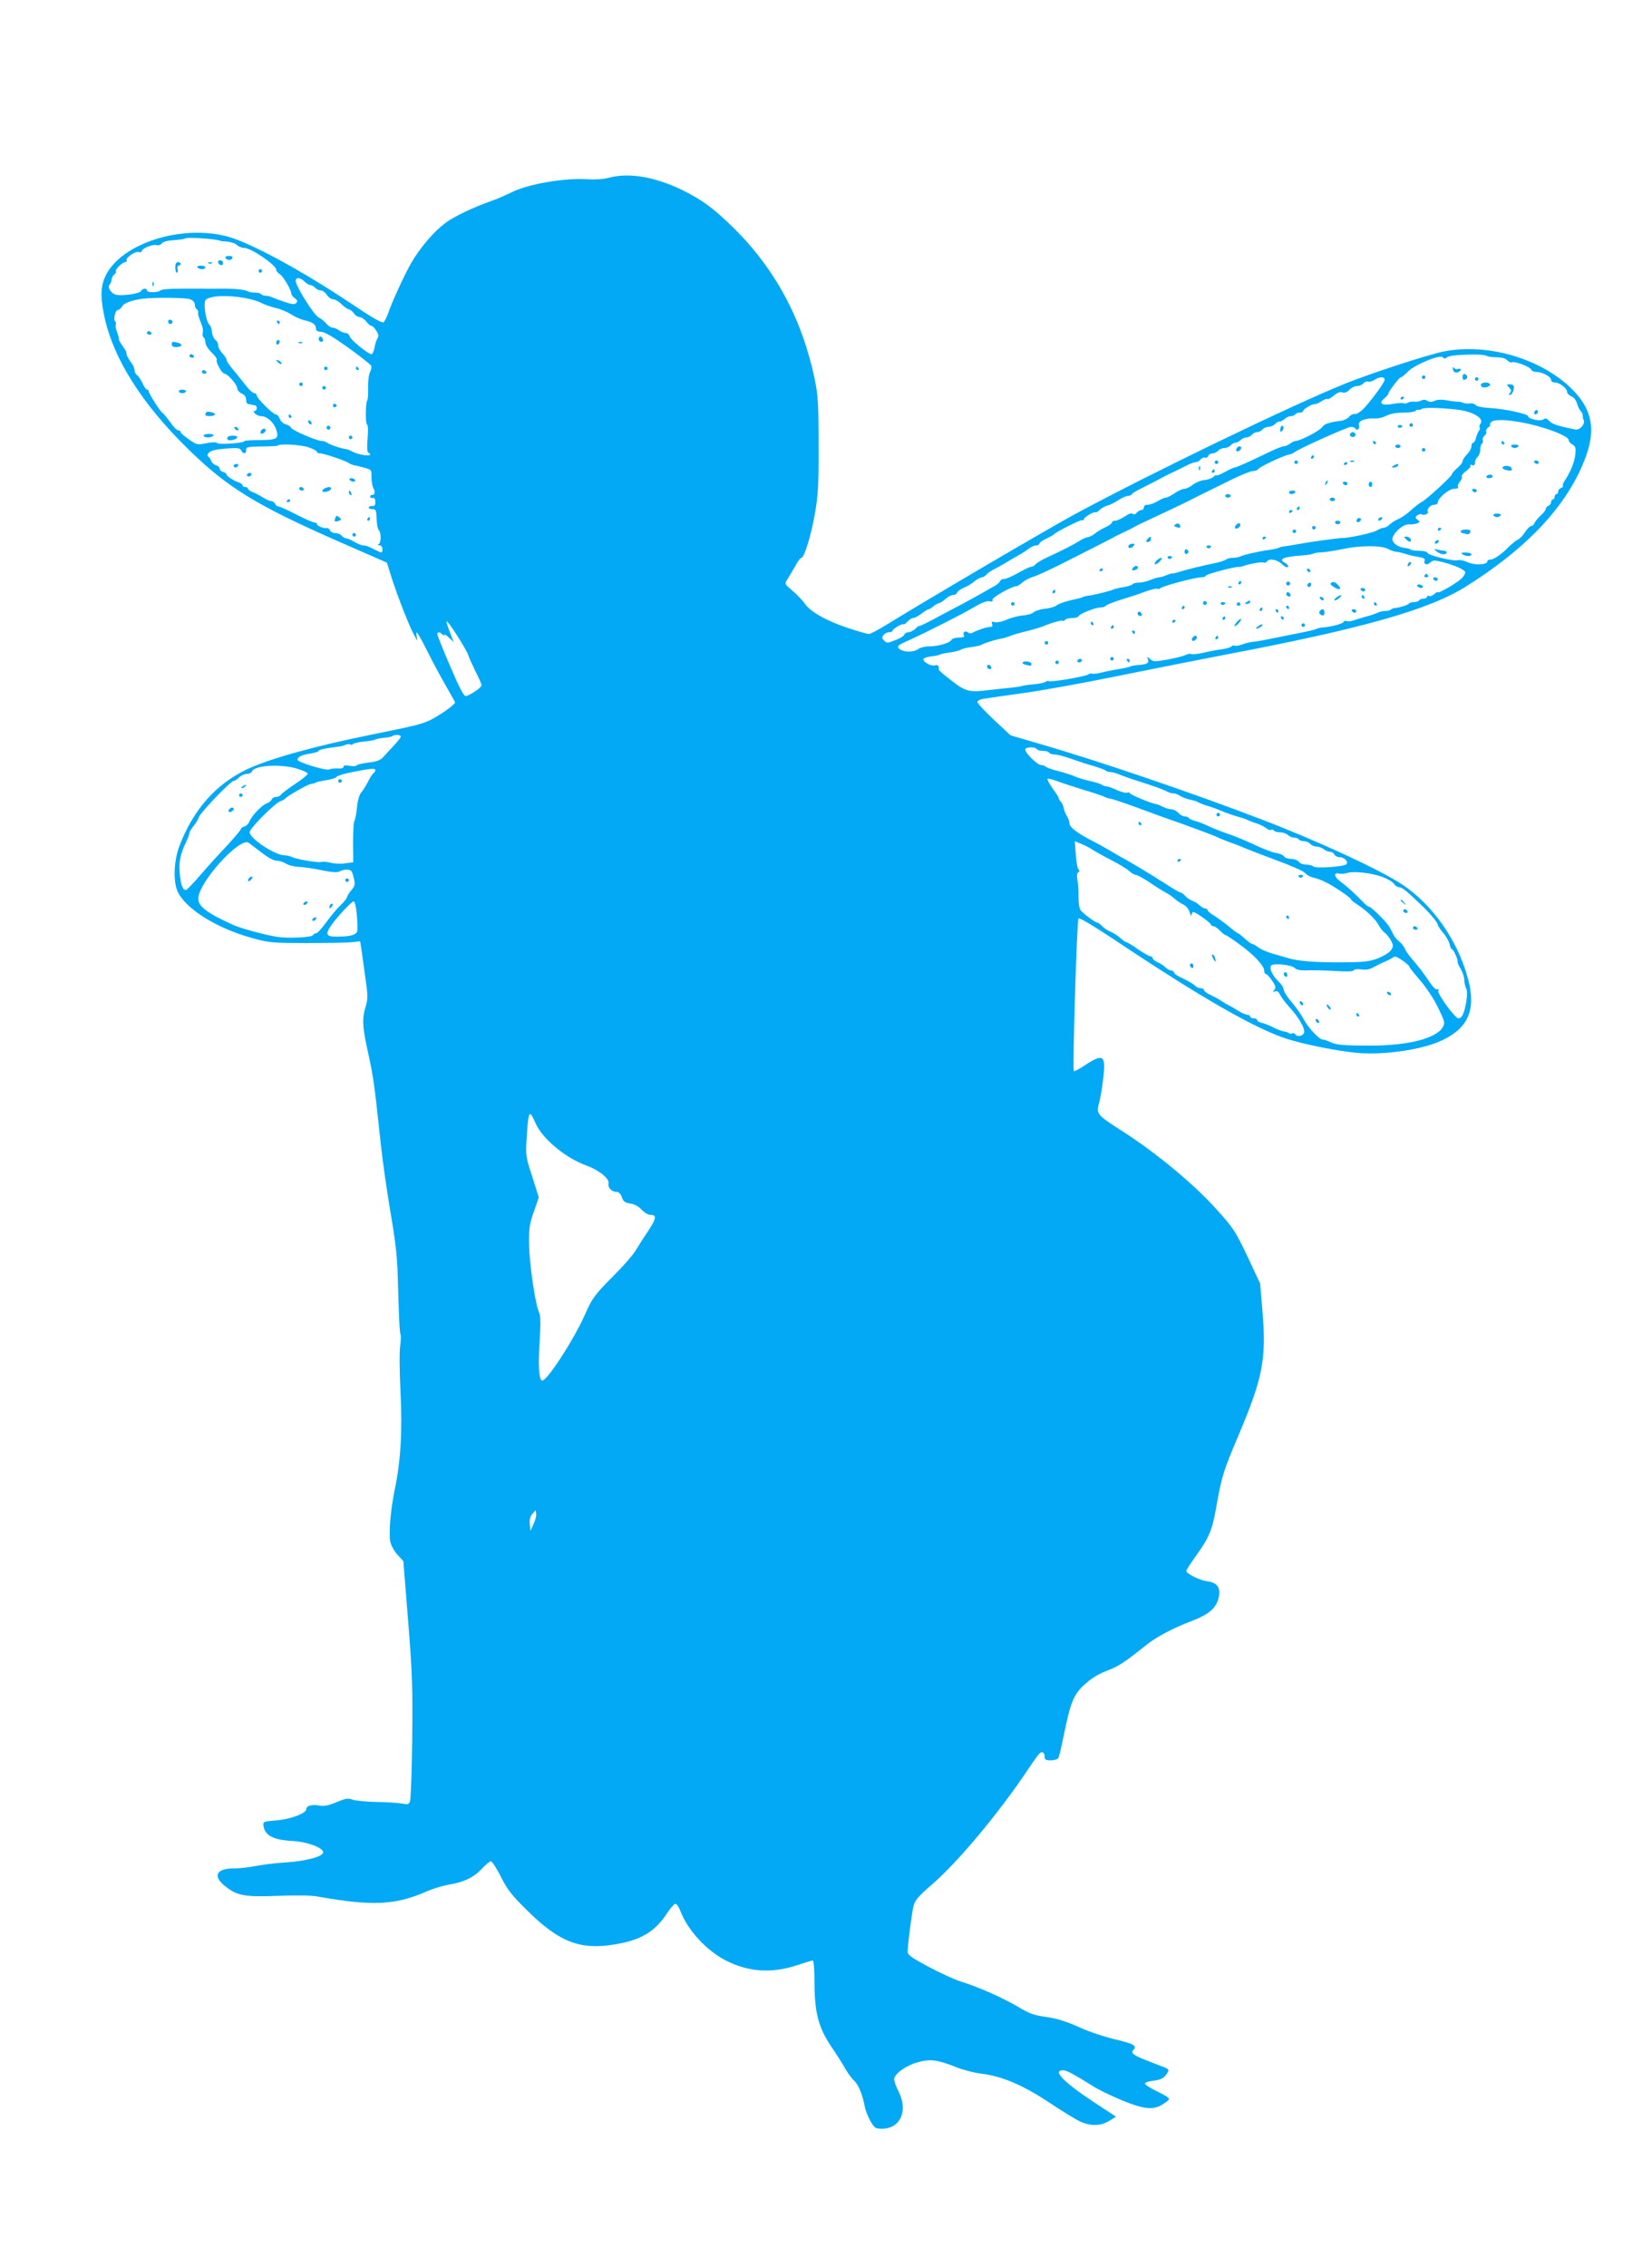 <?xml version="1.0" standalone="no"?>
<!DOCTYPE svg PUBLIC "-//W3C//DTD SVG 20010904//EN"
 "http://www.w3.org/TR/2001/REC-SVG-20010904/DTD/svg10.dtd">
<svg version="1.0" xmlns="http://www.w3.org/2000/svg"
 width="933pt" height="1280pt" viewBox="0 0 933 1280"
 preserveAspectRatio="xMidYMid meet">
<g transform="translate(0,1280) scale(0.1,-0.1)"
fill="#03a9f4" stroke="none">
<path d="M3437 11796 c-29 -8 -77 -11 -123 -8 -128 8 -336 -28 -427 -75 -29
-14 -74 -34 -102 -44 -116 -41 -220 -91 -271 -129 -64 -48 -139 -136 -190
-222 -39 -67 -113 -229 -133 -290 -7 -20 -18 -41 -24 -47 -9 -7 -61 22 -187
107 -280 187 -574 346 -701 378 -258 66 -589 -40 -680 -218 -29 -57 -33 -113
-14 -213 46 -247 211 -512 484 -777 220 -214 382 -313 851 -519 l265 -116 28
-89 c34 -105 100 -275 128 -324 17 -32 18 -32 13 -7 -11 50 5 28 60 -81 29
-59 77 -147 105 -196 28 -49 51 -90 51 -92 0 -10 -54 -51 -111 -84 -61 -36
-88 -43 -365 -99 -313 -63 -572 -135 -699 -195 -175 -83 -303 -227 -381 -431
-32 -83 -37 -197 -12 -256 43 -99 219 -210 423 -266 94 -26 112 -28 310 -28
116 0 230 2 255 5 l44 5 8 -50 c3 -27 14 -99 22 -160 14 -98 14 -115 1 -159
-21 -70 -19 -113 15 -266 30 -138 35 -177 70 -505 11 -104 37 -282 56 -395 26
-149 37 -243 40 -345 6 -229 11 -332 16 -341 3 -5 2 -34 -2 -64 -5 -30 -4
-147 2 -260 11 -226 1 -389 -33 -553 -23 -111 -34 -240 -25 -291 4 -21 22 -54
40 -74 l34 -37 27 -338 c24 -300 26 -375 23 -670 -2 -183 -8 -340 -13 -350 -6
-16 -14 -17 -44 -11 -20 4 -83 8 -141 9 -58 1 -118 7 -135 12 -33 11 -39 10
-109 -19 -33 -13 -59 -18 -83 -13 -41 7 -73 -1 -73 -20 0 -24 -90 -58 -170
-64 -73 -6 -75 -7 -72 -31 8 -54 55 -79 161 -85 84 -4 176 -38 176 -64 0 -24
-94 -49 -206 -57 -57 -3 -135 -13 -172 -20 -38 -8 -93 -14 -123 -14 -103 0
-125 -42 -53 -100 68 -55 111 -62 299 -55 104 4 188 3 225 -4 309 -55 436 -49
615 29 36 16 94 33 129 39 82 13 141 43 185 92 20 21 42 39 48 39 7 0 33 -39
57 -88 38 -74 60 -103 153 -194 177 -174 294 -219 486 -188 152 24 233 73 302
181 18 27 38 49 45 49 7 0 20 -20 29 -44 41 -106 147 -221 257 -277 130 -65
258 -73 403 -25 42 14 81 26 86 26 6 0 10 -50 10 -123 0 -170 22 -255 94 -362
30 -44 66 -101 80 -126 14 -25 37 -56 51 -69 24 -22 47 -79 60 -150 4 -19 18
-54 31 -77 23 -39 28 -43 65 -43 104 0 149 101 94 210 -14 27 -25 58 -25 69 0
30 65 77 132 96 71 20 112 15 215 -26 39 -16 104 -33 145 -38 117 -14 236 -65
385 -164 72 -48 151 -96 175 -107 58 -26 114 -25 162 4 l39 24 -119 78 c-176
116 -243 184 -181 184 21 0 48 -14 182 -97 28 -17 97 -50 155 -74 128 -52 178
-55 233 -17 43 30 46 26 -52 76 -30 15 -55 32 -55 37 -1 6 21 13 48 16 34 4
54 12 67 28 25 31 24 37 -8 49 -16 6 -59 23 -98 38 -73 28 -91 42 -75 58 24
24 5 35 -100 60 -60 14 -153 45 -207 70 -71 32 -122 48 -183 57 -72 10 -97 19
-165 60 -84 49 -213 107 -318 140 -34 10 -116 48 -182 83 -103 55 -120 68
-119 88 3 60 25 226 34 259 8 29 30 55 101 116 149 128 384 410 549 658 29 44
58 83 64 87 15 10 26 0 26 -23 0 -15 7 -19 34 -19 19 0 38 6 43 13 4 6 17 60
29 119 40 198 57 239 119 296 37 34 77 59 124 77 67 25 105 50 219 142 59 48
156 100 270 143 88 34 128 69 143 122 16 60 -4 91 -61 99 -44 5 -120 43 -120
59 0 5 24 43 54 84 76 106 92 145 116 281 28 161 40 202 120 389 142 335 163
439 140 712 l-13 156 -72 154 c-68 143 -79 160 -175 266 -126 141 -339 317
-527 438 -153 98 -153 99 -134 168 5 18 15 75 21 128 17 138 2 149 -107 76
-29 -19 -56 -33 -58 -30 -9 8 17 852 26 862 5 6 88 -44 201 -119 488 -326 788
-498 970 -559 100 -33 305 -74 414 -82 153 -11 361 20 469 72 150 71 194 176
144 354 -59 214 -198 411 -370 526 -125 83 -484 249 -799 369 -391 150 -932
334 -1259 428 l-154 45 -94 88 c-51 48 -93 93 -93 100 0 7 15 15 33 18 17 3
118 17 222 32 105 14 342 57 528 95 187 38 459 92 605 120 781 148 1163 256
1371 387 312 196 522 406 636 637 106 217 95 348 -41 482 -174 169 -471 256
-717 209 -88 -17 -407 -121 -557 -181 -305 -123 -1094 -504 -1525 -736 -148
-80 -819 -473 -1067 -626 -47 -29 -93 -53 -101 -53 -8 0 -61 15 -118 34 -121
40 -212 91 -244 138 -13 18 -44 51 -69 72 -46 39 -46 39 -29 65 9 14 29 48 44
74 14 27 30 48 34 47 16 -3 55 123 77 248 19 110 22 162 21 392 0 232 -3 278
-22 370 -71 339 -224 624 -462 857 -110 108 -175 155 -284 209 -156 76 -303
101 -418 70z m-2217 -350 c14 -2 25 -5 25 -6 0 -1 17 -3 37 -4 21 -2 46 -10
56 -19 10 -10 29 -17 42 -17 38 0 180 -97 180 -123 0 -7 9 -18 20 -25 20 -12
64 -87 65 -109 0 -7 9 -19 20 -27 15 -11 17 -17 8 -27 -9 -9 -24 -8 -65 6 -29
10 -61 21 -70 26 -10 5 -27 9 -37 9 -11 0 -22 4 -26 9 -3 5 -18 9 -34 9 -15
-1 -34 3 -41 7 -17 10 -79 16 -155 15 -33 0 -78 -1 -100 0 -164 1 -230 -1
-239 -10 -13 -13 -76 -13 -76 0 0 15 -27 12 -33 -3 -6 -15 -109 -30 -143 -21
-27 7 -49 43 -35 57 6 6 11 19 11 28 0 9 7 22 15 29 9 7 13 15 10 18 -8 8 36
52 52 52 8 0 12 4 8 9 -8 14 47 53 67 48 10 -3 18 -1 18 4 0 15 61 41 83 35
12 -3 25 1 31 10 7 9 33 16 69 18 32 2 61 7 64 10 6 6 118 1 173 -8z m500
-236 c11 -11 26 -20 34 -20 7 0 19 -7 26 -15 7 -8 21 -15 31 -15 10 0 26 -11
35 -25 9 -14 25 -25 36 -25 10 0 31 -12 46 -27 15 -15 34 -28 42 -30 8 -1 21
-11 29 -22 7 -12 22 -21 31 -21 10 0 27 -11 38 -25 11 -14 24 -25 30 -25 5 0
18 -12 27 -27 13 -20 15 -31 7 -43 -6 -10 -14 -34 -17 -54 -4 -20 -11 -36 -17
-36 -18 0 -117 80 -123 100 -3 11 -14 20 -24 20 -9 0 -26 7 -37 15 -10 8 -27
15 -36 15 -9 0 -25 10 -35 23 -10 12 -30 28 -44 35 -27 14 -129 177 -129 206
0 22 26 20 50 -4z m-335 -93 c33 -6 74 -18 90 -27 17 -9 54 -23 83 -29 29 -7
68 -24 88 -37 19 -13 53 -28 76 -33 45 -10 63 -24 63 -48 0 -11 10 -16 30 -17
21 -1 69 -30 153 -90 68 -49 126 -95 129 -102 2 -7 -1 -23 -7 -35 -7 -12 -12
-51 -11 -86 1 -36 -1 -69 -5 -74 -10 -16 -11 -130 -1 -136 6 -3 7 -36 3 -79
-4 -46 -3 -75 4 -79 42 -26 -45 -19 -94 7 -11 7 -28 12 -36 13 -24 2 -94 27
-104 36 -6 5 -18 9 -29 9 -28 0 -168 61 -174 75 -2 7 -16 16 -29 19 -14 4 -29
18 -34 31 -5 14 -15 25 -22 25 -16 0 -108 91 -108 107 0 7 -6 13 -14 13 -8 0
-32 22 -53 50 -21 27 -53 67 -70 87 -18 21 -33 43 -33 50 0 7 -11 24 -25 39
-14 15 -24 35 -23 43 2 9 -5 23 -15 31 -10 8 -19 29 -20 45 -1 17 -7 35 -13
40 -22 19 -38 129 -21 143 28 23 120 27 222 9z m-311 -7 c16 -6 26 -17 26 -29
0 -11 5 -23 10 -26 6 -4 10 -12 9 -18 -2 -12 2 -26 22 -76 5 -13 7 -31 4 -41
-3 -10 -1 -21 5 -25 5 -3 10 -16 10 -29 0 -12 15 -37 35 -56 19 -18 32 -37 29
-41 -7 -12 29 -78 43 -79 18 0 73 -62 73 -83 0 -9 11 -23 25 -29 16 -7 25 -19
25 -35 0 -12 5 -24 10 -24 6 -1 15 -3 20 -4 6 -1 15 -3 20 -4 14 -1 13 -31 -1
-31 -8 0 -8 -5 1 -15 7 -8 23 -15 35 -15 33 0 72 -35 85 -76 17 -51 5 -59 -95
-59 -47 0 -85 -3 -85 -6 0 -11 -141 -21 -153 -11 -8 6 -30 6 -63 -1 -49 -10
-53 -9 -97 22 -26 18 -47 36 -47 41 0 6 -6 10 -13 10 -8 0 -29 21 -47 48 -19
26 -38 49 -42 50 -11 5 -78 110 -78 122 0 6 -4 10 -10 10 -5 0 -17 17 -26 38
-10 20 -24 41 -31 45 -7 4 -13 16 -13 26 0 10 -8 29 -18 42 -18 24 -31 49 -28
59 0 3 -9 19 -22 37 -12 17 -22 35 -21 40 1 4 -3 21 -10 37 -6 16 -10 35 -7
42 3 8 2 16 -3 18 -13 8 0 66 15 66 7 0 18 9 24 20 10 19 52 34 115 43 62 8
245 7 269 -3z m7321 -319 c6 -3 19 -6 30 -7 60 -2 75 -5 89 -20 9 -8 20 -13
25 -10 13 9 102 -25 108 -40 3 -8 16 -14 30 -14 33 0 83 -27 83 -45 0 -9 9
-15 23 -15 26 -1 67 -32 67 -52 0 -8 11 -20 25 -26 14 -6 27 -23 31 -39 4 -15
13 -35 21 -44 8 -9 13 -20 12 -25 -1 -5 1 -16 5 -26 10 -23 -22 -59 -48 -53
-96 19 -130 30 -146 48 -15 15 -22 17 -33 9 -15 -13 -87 2 -87 18 0 13 -135
42 -215 46 -41 2 -74 9 -80 16 -5 7 -20 12 -33 10 -13 -2 -31 0 -40 4 -9 4
-22 6 -28 6 -6 -1 -32 2 -59 7 -32 6 -56 5 -72 -2 -18 -8 -29 -8 -42 0 -11 7
-23 8 -34 1 -10 -5 -28 -8 -40 -6 -12 1 -28 -1 -35 -6 -7 -4 -19 -6 -26 -3 -7
3 -34 1 -61 -4 -60 -11 -82 3 -47 31 12 10 22 21 22 25 0 12 63 95 72 95 5 0
24 15 42 34 40 39 183 97 195 78 5 -9 12 -8 26 2 20 14 199 20 220 7z m-575
-135 c0 -16 -78 -122 -122 -167 -17 -16 -38 -29 -47 -27 -9 2 -23 -5 -32 -16
-9 -10 -29 -20 -45 -22 -67 -8 -96 -18 -107 -36 -11 -19 -124 -78 -150 -78 -6
0 -21 -7 -31 -15 -11 -8 -27 -15 -35 -15 -9 0 -47 -15 -86 -34 -109 -53 -183
-86 -193 -86 -5 0 -30 -12 -56 -26 -25 -14 -46 -22 -46 -18 0 4 -8 0 -17 -9
-10 -8 -34 -17 -53 -18 -19 -2 -48 -14 -63 -26 -16 -13 -37 -23 -47 -23 -11 0
-36 -11 -56 -25 -20 -14 -43 -25 -50 -25 -8 0 -28 -9 -46 -20 -18 -11 -43 -20
-55 -20 -14 0 -23 -6 -23 -15 0 -8 -6 -15 -14 -15 -7 0 -19 -7 -26 -15 -8 -10
-17 -12 -23 -6 -6 6 -22 0 -44 -15 -20 -13 -44 -24 -54 -24 -11 0 -19 -5 -19
-10 0 -6 -17 -18 -37 -27 -21 -10 -47 -25 -58 -35 -12 -10 -30 -19 -40 -21
-11 -1 -31 -10 -45 -19 -38 -24 -83 -47 -187 -96 -29 -13 -57 -30 -64 -38 -6
-8 -17 -14 -24 -14 -6 0 -32 -11 -56 -25 -57 -32 -87 -45 -104 -45 -7 0 -15
-6 -18 -13 -3 -8 -20 -22 -39 -31 -18 -10 -55 -31 -83 -47 -27 -15 -70 -39
-95 -52 -41 -21 -64 -34 -110 -58 -78 -43 -130 -68 -130 -64 0 3 -9 -4 -20
-15 -11 -11 -29 -20 -39 -20 -10 0 -21 -6 -24 -14 -3 -8 -26 -22 -52 -31 -42
-17 -47 -17 -62 -2 -13 13 -14 19 -3 31 7 9 21 16 31 16 11 0 19 4 19 8 0 10
56 43 62 37 3 -3 13 4 23 15 10 11 24 20 32 20 8 0 29 11 47 25 18 14 37 25
41 25 5 0 16 7 26 16 9 8 24 16 31 18 8 1 25 12 38 24 13 12 32 22 42 22 10 0
21 6 24 14 3 8 20 20 37 27 18 7 45 23 60 36 16 13 34 23 42 23 7 0 18 6 24
14 7 8 26 22 44 31 18 9 50 27 72 40 22 14 54 32 70 41 17 9 41 25 54 35 13
11 32 19 42 19 11 0 19 5 19 10 0 6 17 18 38 28 20 9 39 20 42 23 12 15 158
88 163 82 4 -3 7 -2 7 3 0 12 59 48 67 41 2 -3 13 3 24 14 10 10 31 22 46 25
14 4 42 18 61 31 19 12 43 23 53 23 9 0 19 4 21 9 2 5 26 20 53 33 51 25 108
55 135 70 8 4 31 15 50 24 19 9 51 25 71 35 20 11 43 19 52 19 8 0 20 7 27 15
7 9 19 14 26 11 7 -3 15 2 18 10 3 8 14 14 24 14 11 0 25 7 32 15 7 8 23 15
35 15 12 0 28 7 35 15 7 8 19 15 27 15 8 0 21 7 29 15 9 8 24 15 33 15 10 0
24 7 31 15 7 8 20 15 30 15 10 0 23 7 30 15 7 8 23 15 35 15 12 0 28 7 35 15
7 8 19 15 27 15 8 0 21 7 29 15 9 8 24 15 34 15 10 0 22 5 25 10 3 6 15 10 26
10 10 0 19 4 19 10 0 10 55 42 67 38 4 -1 21 6 36 16 15 10 30 16 34 13 3 -4
19 5 36 19 19 16 36 23 49 18 13 -4 26 1 39 15 11 12 30 21 43 21 13 0 29 7
36 15 7 9 20 13 27 10 8 -3 24 2 36 10 27 19 57 19 57 1z m410 -169 c92 -11
156 -51 130 -82 -5 -6 -7 -15 -3 -18 3 -4 1 -12 -4 -19 -6 -7 -13 -25 -17 -40
-3 -16 -11 -28 -16 -28 -6 0 -10 -9 -10 -20 0 -12 -11 -32 -25 -46 -14 -14
-25 -31 -25 -39 0 -7 -13 -25 -30 -38 -16 -14 -30 -30 -30 -35 0 -11 -145
-144 -170 -156 -11 -5 -38 -26 -61 -47 -22 -20 -54 -43 -72 -50 -17 -7 -39
-21 -49 -31 -10 -10 -25 -18 -33 -18 -9 0 -26 -7 -38 -15 -20 -13 -155 -43
-197 -43 -29 -1 -176 -21 -240 -33 -36 -6 -74 -13 -86 -14 -11 -1 -24 -4 -30
-7 -5 -4 -28 -9 -49 -12 -70 -10 -149 -28 -167 -37 -10 -5 -30 -9 -46 -9 -15
0 -32 -4 -37 -9 -6 -5 -32 -14 -60 -20 -69 -14 -164 -37 -204 -50 -18 -6 -36
-10 -40 -9 -3 1 -19 -4 -34 -10 -16 -7 -34 -12 -41 -12 -8 0 -30 -7 -49 -15
-20 -8 -50 -15 -66 -15 -16 0 -32 -4 -35 -9 -4 -5 -25 -12 -49 -16 -23 -3 -51
-10 -62 -15 -21 -9 -107 -30 -141 -34 -11 -1 -24 -5 -30 -8 -5 -3 -36 -11 -69
-18 -33 -8 -68 -20 -77 -28 -9 -8 -39 -17 -65 -19 -26 -3 -56 -12 -65 -20 -9
-9 -36 -16 -60 -18 -24 -2 -64 -12 -90 -23 -26 -12 -56 -18 -69 -15 -18 5 -21
3 -16 -10 4 -12 1 -17 -11 -17 -19 0 -80 -21 -100 -33 -7 -5 -19 -4 -27 3 -15
12 -31 -3 -20 -20 4 -6 -8 -10 -29 -10 -19 0 -39 -6 -43 -14 -10 -17 -75 -36
-128 -36 -22 0 -49 -7 -59 -15 -23 -17 -69 -19 -97 -5 -29 16 -24 25 34 50 98
44 312 152 377 191 42 25 73 37 87 34 16 -4 21 -1 18 8 -5 12 110 77 136 77 5
0 20 9 32 20 12 11 39 26 62 33 22 6 108 46 190 88 83 42 175 89 205 104 30
15 62 32 70 37 8 4 31 15 50 24 19 9 42 20 50 25 8 5 26 14 40 21 165 77 238
112 250 118 19 10 133 67 264 131 54 27 109 49 122 49 12 0 26 5 30 11 7 13
146 78 174 82 10 2 24 8 32 14 23 19 299 143 319 143 10 0 21 -5 24 -10 10
-16 26 0 20 20 -7 22 35 40 85 37 19 -2 50 5 69 15 23 12 58 18 98 18 34 0 65
5 68 10 4 6 10 8 14 6 4 -3 13 0 21 5 14 9 102 7 200 -4z m447 -91 c108 -30
183 -63 183 -82 0 -7 9 -18 21 -24 16 -9 20 -19 16 -53 -3 -43 -27 -102 -58
-148 -10 -14 -16 -29 -12 -32 3 -4 -2 -9 -11 -13 -9 -3 -16 -12 -16 -20 0 -8
-4 -14 -10 -14 -5 0 -10 -7 -10 -15 0 -8 -4 -15 -10 -15 -5 0 -10 -7 -10 -15
0 -9 -7 -18 -15 -21 -8 -4 -15 -11 -15 -18 0 -6 -13 -23 -28 -36 -15 -14 -31
-33 -35 -42 -3 -10 -12 -18 -19 -18 -7 0 -23 -16 -36 -36 -12 -19 -30 -38 -40
-41 -9 -4 -32 -23 -52 -42 -42 -43 -84 -71 -105 -71 -8 0 -15 -4 -15 -10 0
-19 -70 -23 -110 -5 -21 9 -46 15 -56 12 -25 -8 -167 27 -172 41 -2 7 -23 12
-46 12 -24 0 -46 3 -49 7 -4 3 -19 8 -33 9 -43 5 -76 32 -69 57 10 35 63 79
93 76 15 -1 36 2 46 6 17 8 17 9 2 20 -14 11 -14 14 -2 25 9 6 19 9 25 6 13
-9 42 4 35 15 -8 14 15 39 37 39 11 0 19 5 19 12 0 25 63 78 93 78 17 0 26 4
22 11 -4 5 1 19 10 29 9 10 14 23 11 29 -3 5 7 19 24 31 17 12 28 26 25 31 -4
5 1 6 9 3 11 -4 16 0 16 14 0 11 7 25 15 32 8 7 15 25 15 41 0 15 4 30 10 34
5 3 7 12 4 19 -3 7 2 19 10 26 9 7 13 17 9 23 -3 5 2 16 12 24 11 7 15 13 11
13 -5 0 -2 7 5 16 18 22 132 13 256 -20z m-6934 -122 c26 -9 47 -20 47 -25 0
-5 8 -9 17 -9 22 0 144 -41 162 -54 7 -5 20 -11 30 -13 9 -1 35 -7 58 -14 41
-11 42 -12 41 -54 0 -23 5 -52 12 -64 11 -22 7 -36 -11 -36 -5 0 -9 -4 -8 -10
0 -5 7 -9 15 -7 9 2 14 -6 14 -22 0 -19 -5 -25 -17 -23 -10 1 -19 -2 -20 -8
-2 -5 7 -10 20 -10 20 0 22 -5 24 -54 1 -29 6 -58 12 -64 15 -15 14 -74 -1
-80 -8 -3 -6 -6 5 -6 10 -1 17 -9 17 -21 0 -26 0 -26 -67 8 -13 7 -31 12 -40
12 -10 0 -33 9 -51 20 -18 11 -39 20 -46 20 -7 0 -19 7 -26 15 -7 8 -23 15
-37 15 -13 0 -26 7 -29 15 -4 9 -11 14 -18 13 -17 -3 -56 12 -56 23 0 5 -7 9
-15 9 -8 0 -54 20 -102 45 -48 25 -93 45 -100 45 -8 0 -16 7 -19 15 -4 8 -14
15 -23 16 -9 0 -29 9 -46 20 -16 10 -42 24 -57 30 -16 6 -28 15 -28 20 0 5 -7
9 -15 9 -8 0 -15 4 -15 9 0 5 -8 12 -17 15 -34 12 -73 37 -73 46 0 5 -9 12
-20 15 -11 3 -20 12 -20 20 0 7 -9 15 -20 18 -11 3 -23 13 -27 24 -3 10 -11
21 -17 25 -7 5 -6 13 5 23 11 11 42 18 94 22 66 5 79 4 87 -10 12 -23 28 -21
28 2 0 17 8 19 86 20 47 0 89 2 92 5 12 12 131 5 175 -10z m6097 -574 c14 -8
35 -15 47 -16 13 -1 37 -7 55 -13 18 -6 50 -13 71 -16 28 -5 37 -10 33 -20 -8
-22 13 -29 32 -11 16 14 23 14 77 0 63 -17 110 -38 120 -53 3 -5 -5 -20 -17
-34 -24 -26 -138 -92 -138 -81 0 4 -9 -1 -19 -10 -11 -10 -25 -15 -30 -11 -6
3 -11 1 -11 -4 0 -6 -9 -11 -19 -11 -11 0 -23 -4 -26 -10 -3 -5 -17 -10 -30
-10 -13 0 -26 -4 -29 -9 -5 -8 -55 -23 -83 -25 -6 -1 -15 -5 -19 -9 -4 -4 -18
-7 -31 -7 -13 0 -31 -4 -41 -9 -9 -5 -37 -15 -62 -21 -25 -7 -57 -17 -72 -22
-15 -6 -34 -8 -42 -5 -8 3 -16 1 -18 -5 -4 -10 -71 -28 -118 -31 -14 -1 -29
-5 -35 -8 -9 -5 -37 -12 -175 -39 -30 -6 -77 -16 -105 -21 -27 -6 -63 -12 -80
-13 -16 -2 -43 -8 -59 -15 -16 -6 -35 -10 -42 -7 -8 3 -16 1 -19 -4 -3 -5 -27
-12 -53 -16 -26 -3 -74 -12 -106 -20 -33 -7 -64 -10 -69 -7 -5 3 -19 1 -30 -5
-12 -6 -58 -18 -102 -26 -73 -13 -82 -13 -99 2 -18 16 -19 16 -13 0 8 -22 -4
-29 -52 -33 -21 -1 -43 -5 -49 -9 -6 -3 -36 -10 -69 -15 -32 -5 -76 -14 -97
-20 -22 -5 -44 -7 -48 -5 -5 3 -14 1 -21 -4 -15 -12 -217 -46 -224 -38 -4 3
-11 1 -18 -4 -6 -5 -36 -11 -66 -14 -30 -2 -61 -7 -69 -10 -8 -3 -44 -8 -80
-11 -36 -4 -85 -9 -110 -12 -104 -13 -127 -8 -205 53 -41 31 -74 59 -73 63 2
21 -4 29 -22 24 -25 -7 -76 25 -63 38 5 5 25 11 45 13 19 2 40 6 46 10 6 3 32
9 59 12 26 4 53 11 59 15 6 5 33 12 60 15 27 4 54 10 59 14 10 8 86 31 115 35
8 1 27 7 43 13 15 7 58 19 95 28 37 9 76 21 87 25 49 21 108 38 115 34 5 -3
11 -1 15 5 3 5 21 10 40 10 18 0 35 5 37 11 5 14 95 49 125 49 12 0 24 4 28 9
3 6 45 22 93 37 48 15 96 30 107 35 46 18 89 29 93 24 3 -3 10 -1 16 4 16 13
196 61 229 61 15 0 27 4 27 9 0 9 169 53 187 50 4 -1 15 1 23 4 29 12 103 25
115 21 7 -3 16 -1 20 5 12 20 58 12 86 -15 16 -15 29 -21 33 -15 4 5 -3 15
-14 21 -44 23 -16 36 98 44 29 2 56 7 59 10 4 3 22 6 42 7 20 0 77 9 126 19
100 21 216 21 255 0z m-5256 -492 c29 -46 57 -94 61 -108 4 -14 23 -55 41 -92
19 -37 34 -72 34 -77 0 -14 -71 -61 -90 -61 -12 0 -38 52 -88 169 -40 93 -72
174 -72 180 0 14 13 14 28 -1 7 -7 12 -8 12 -3 0 5 12 -2 26 -16 l26 -24 -21
55 c-33 87 -26 83 43 -22z m-321 -564 c4 -4 -13 -27 -36 -51 -23 -25 -52 -56
-63 -68 -16 -18 -37 -26 -83 -31 -34 -4 -64 -11 -67 -16 -3 -5 -21 -6 -40 -2
-23 4 -34 2 -34 -6 0 -7 -13 -11 -32 -9 -18 1 -41 -2 -50 -6 -19 -7 -178 41
-178 55 0 16 26 28 73 35 26 4 47 11 47 15 0 7 33 14 110 24 14 1 33 6 43 11
10 4 21 5 24 1 3 -3 11 -2 17 3 6 5 34 11 62 14 28 2 55 7 61 10 6 4 29 9 52
11 23 2 44 6 48 10 8 8 38 8 46 0z m3592 -74 c3 -5 19 -10 35 -10 16 0 32 -4
35 -10 3 -5 16 -10 27 -10 21 0 61 -11 128 -35 19 -7 62 -21 95 -30 33 -10 64
-21 69 -26 6 -5 19 -9 29 -9 10 0 33 -6 50 -14 18 -7 61 -23 97 -34 98 -31
153 -51 172 -62 10 -6 26 -10 36 -10 9 0 26 -6 37 -14 11 -7 36 -17 55 -21 19
-4 40 -10 45 -14 6 -4 28 -13 50 -20 39 -12 51 -16 105 -39 14 -5 45 -16 70
-23 25 -7 50 -15 55 -19 6 -3 28 -12 50 -19 22 -7 48 -20 57 -28 9 -8 21 -12
27 -9 5 4 12 2 16 -4 3 -5 19 -10 35 -10 16 0 35 -7 44 -15 8 -8 24 -15 35
-15 11 0 23 -4 26 -10 3 -5 17 -10 29 -10 13 0 29 -7 36 -15 7 -8 22 -15 34
-15 12 0 31 -7 42 -15 10 -8 27 -15 37 -15 10 0 20 -7 23 -15 4 -8 16 -15 29
-15 27 0 53 -26 39 -40 -14 -14 -171 -25 -186 -13 -7 6 -26 11 -42 11 -16 0
-35 7 -41 16 -7 9 -26 16 -43 16 -17 0 -35 6 -39 13 -4 8 -24 17 -44 20 -20 3
-74 23 -120 45 -46 22 -113 50 -149 62 -36 12 -87 32 -115 45 -27 13 -62 27
-78 30 -15 4 -30 11 -33 16 -3 5 -13 9 -23 9 -10 0 -26 9 -36 20 -10 11 -28
20 -39 20 -12 0 -34 7 -50 15 -15 8 -33 15 -38 15 -19 0 -148 54 -148 62 0 4
-6 5 -14 2 -8 -3 -34 4 -59 15 -25 12 -52 21 -59 21 -8 0 -18 4 -24 8 -5 5
-36 15 -69 22 -33 7 -71 19 -85 26 -14 7 -56 20 -93 30 -37 9 -70 21 -73 26
-3 4 -14 8 -24 8 -20 0 -90 67 -90 88 0 14 56 17 65 2z m-4175 -111 c30 -9 56
-21 58 -27 1 -5 -30 -32 -70 -58 -40 -27 -77 -54 -81 -61 -4 -7 -17 -13 -28
-13 -11 0 -22 -7 -25 -15 -3 -8 -15 -17 -27 -21 -26 -8 -86 -71 -98 -102 -5
-13 -18 -26 -29 -29 -11 -3 -20 -10 -20 -15 0 -5 -35 -46 -77 -92 -43 -45
-109 -118 -148 -163 -38 -45 -76 -84 -82 -87 -19 -8 -33 26 -38 95 -5 65 3
105 36 174 10 22 19 45 19 52 0 6 11 24 24 40 13 15 26 38 30 50 8 25 179 203
195 203 6 0 20 9 31 20 11 11 31 20 44 20 13 0 26 6 29 14 14 35 164 44 257
15z m440 -8 c0 -6 -5 -13 -10 -16 -6 -4 -20 -25 -31 -48 -12 -23 -29 -51 -39
-62 -11 -12 -20 -45 -24 -84 -3 -35 -10 -69 -14 -75 -5 -6 -8 -61 -8 -123 l1
-112 -46 -6 c-26 -4 -63 -2 -84 4 -20 5 -43 7 -51 4 -16 -6 -141 15 -166 28
-10 5 -27 9 -39 9 -55 0 -199 95 -199 131 0 22 143 165 174 175 12 4 23 10 26
14 10 14 126 80 145 83 11 1 25 5 30 9 6 3 33 9 60 13 28 4 53 13 57 19 4 6
44 18 90 27 100 20 128 22 128 10z m4000 -111 c58 -17 113 -36 122 -41 10 -5
23 -9 29 -9 10 0 91 -28 219 -75 19 -8 107 -39 195 -70 88 -32 171 -63 185
-70 14 -7 48 -21 75 -31 28 -9 68 -25 90 -35 22 -9 103 -40 180 -69 77 -28
147 -59 155 -69 8 -10 29 -22 45 -26 17 -3 46 -14 65 -23 45 -20 150 -91 150
-100 0 -4 17 -18 38 -31 54 -36 101 -82 119 -116 9 -16 24 -36 35 -43 10 -7
25 -27 34 -43 14 -27 14 -33 0 -54 -8 -13 -41 -33 -73 -46 -50 -19 -78 -22
-203 -23 -148 -1 -251 7 -305 24 -16 5 -56 16 -87 25 -32 9 -68 25 -82 36 -13
10 -29 19 -34 19 -5 0 -24 14 -42 30 -18 17 -35 30 -38 30 -3 0 -26 17 -51 38
-25 21 -63 48 -83 61 -21 12 -38 27 -38 32 0 5 -6 9 -13 9 -7 0 -22 8 -33 19
-11 10 -30 21 -41 25 -11 4 -28 15 -38 26 -10 11 -22 20 -27 20 -5 0 -42 21
-83 48 -105 67 -197 122 -260 156 -16 9 -48 28 -70 41 -22 13 -58 33 -80 44
-89 45 -135 80 -135 102 0 11 -7 30 -15 42 -8 13 -16 33 -18 45 -2 12 -9 28
-15 34 -7 7 -12 16 -12 20 0 4 -16 30 -35 56 -19 27 -32 51 -29 54 3 3 26 -2
52 -12 26 -10 94 -32 152 -50z m-4644 -353 c38 -30 70 -47 87 -47 15 0 39 -8
53 -17 14 -9 47 -17 72 -18 26 -1 84 -9 129 -19 60 -12 88 -14 102 -6 26 13
58 13 67 -1 4 -6 10 -26 14 -45 6 -27 4 -38 -16 -61 -13 -16 -24 -33 -24 -39
0 -5 -16 -26 -36 -45 -20 -18 -56 -62 -81 -96 -25 -35 -51 -63 -58 -63 -7 0
-15 -5 -17 -10 -4 -13 -140 -20 -203 -10 -68 11 -203 47 -245 66 -152 69 -200
105 -200 150 0 91 235 350 285 315 6 -4 37 -29 71 -54z m4694 15 c14 -9 60
-35 103 -57 43 -22 90 -50 103 -62 14 -13 31 -23 39 -23 7 0 42 -19 77 -42 35
-24 76 -50 92 -58 15 -8 38 -23 50 -35 12 -11 34 -25 48 -32 17 -8 31 -25 37
-45 5 -18 10 -25 10 -15 1 9 5 17 11 17 13 0 100 -62 100 -72 0 -4 6 -8 13 -8
8 0 24 -11 37 -25 13 -14 27 -25 32 -25 4 0 41 -25 82 -55 81 -59 136 -119
136 -147 0 -10 4 -18 10 -18 5 0 21 -17 34 -37 21 -30 23 -40 13 -52 -10 -12
-9 -14 4 -9 11 4 20 -1 28 -18 6 -13 28 -43 49 -66 58 -63 94 -126 87 -149 -7
-20 -39 -26 -50 -9 -4 6 -11 8 -16 5 -5 -4 -15 -3 -21 2 -7 4 -17 8 -23 8 -13
1 -44 13 -75 29 -14 7 -37 16 -52 20 -16 3 -28 11 -28 16 0 6 -9 10 -20 10
-11 0 -20 5 -20 10 0 6 -7 10 -15 10 -9 0 -32 10 -53 23 -20 13 -44 27 -52 30
-8 4 -28 16 -45 27 -16 11 -45 26 -62 34 -18 8 -33 20 -33 25 0 6 -8 11 -18
11 -10 0 -23 5 -29 11 -13 13 -45 32 -90 53 -18 8 -33 20 -33 25 0 6 -7 11
-15 11 -8 0 -23 8 -33 18 -9 9 -30 23 -45 29 -15 7 -27 17 -27 23 0 5 -6 10
-12 10 -7 0 -39 18 -71 40 -31 22 -61 40 -66 40 -4 0 -19 10 -33 23 -14 13
-39 29 -56 36 -17 7 -38 21 -48 32 -9 10 -21 19 -26 19 -11 0 -78 49 -95 70
-7 9 -12 41 -12 75 1 33 -2 76 -6 96 -4 25 -3 39 5 44 8 5 9 10 2 14 -6 3 -13
41 -16 84 l-6 77 37 -15 c21 -9 49 -23 63 -33z m1638 -154 c29 -11 58 -28 65
-39 6 -10 20 -19 30 -19 16 0 44 -23 137 -113 41 -40 80 -88 80 -98 0 -6 14
-27 30 -46 17 -19 33 -48 37 -64 3 -16 9 -29 13 -29 9 0 36 -61 32 -72 -1 -4
7 -22 18 -40 11 -18 20 -46 20 -61 0 -16 5 -37 10 -48 8 -13 7 -38 0 -82 -12
-63 -24 -87 -44 -87 -18 0 -119 138 -113 155 4 9 1 12 -7 9 -8 -3 -27 16 -47
48 -19 29 -55 77 -81 107 -26 29 -50 63 -54 74 -4 12 -18 30 -31 40 -14 11
-29 29 -34 41 -6 11 -15 30 -22 42 -16 28 -103 114 -115 114 -5 0 -21 12 -35
28 -45 46 -91 88 -124 112 -39 28 -44 55 -10 47 12 -2 33 -1 47 4 36 11 137 0
198 -23z m-5793 -211 c4 -41 5 -82 3 -93 -4 -22 -35 -32 -110 -33 -65 -1 -73
11 -40 60 31 46 117 139 129 139 7 0 14 -28 18 -73z m5908 -262 c20 -14 37
-29 37 -34 0 -4 27 -38 59 -75 35 -40 77 -103 102 -154 39 -80 41 -88 28 -111
-36 -65 -200 -106 -414 -105 -153 0 -191 4 -225 21 -14 7 -32 13 -40 13 -20 0
-84 69 -109 118 -11 21 -40 63 -65 92 -26 30 -46 62 -46 72 0 11 -13 31 -29
46 -33 30 -53 73 -43 89 10 16 112 6 133 -12 12 -12 34 -16 81 -14 34 1 104
-1 155 -4 60 -4 94 -3 99 4 3 6 22 8 43 5 25 -4 47 0 71 14 19 10 46 24 60 29
14 6 32 15 40 20 21 14 21 14 63 -14z m-4898 -918 c38 -87 168 -195 286 -238
72 -26 132 -75 126 -101 -6 -22 17 -48 44 -48 13 0 24 -10 31 -30 8 -24 17
-31 48 -36 25 -4 48 -17 64 -35 16 -17 36 -29 51 -29 36 0 32 -21 -17 -95 -24
-35 -54 -83 -68 -106 -14 -24 -68 -86 -120 -138 -109 -109 -126 -132 -163
-217 -65 -148 -224 -393 -247 -379 -17 10 -21 89 -12 225 6 89 5 142 -2 155
-22 44 -56 273 -58 391 -1 87 2 112 27 182 l28 81 -37 117 c-38 116 -38 119
-31 228 10 149 14 154 50 73z m-12 -2263 l-17 -39 -4 38 c-2 27 2 45 15 59
l18 20 3 -20 c2 -11 -5 -37 -15 -58z"/>
<path d="M1273 11345 c5 -15 34 -18 39 -3 4 8 -3 13 -18 13 -13 0 -23 -4 -21
-10z"/>
<path d="M1232 11318 c6 -18 28 -21 28 -4 0 9 -7 16 -16 16 -9 0 -14 -5 -12
-12z"/>
<path d="M990 11290 c0 -16 4 -30 9 -30 5 0 7 9 4 20 -3 11 0 20 6 20 6 0 11
5 11 10 0 6 -7 10 -15 10 -10 0 -15 -10 -15 -30z"/>
<path d="M1178 11313 c7 -3 16 -2 19 1 4 3 -2 6 -13 5 -11 0 -14 -3 -6 -6z"/>
<path d="M1115 11290 c3 -5 15 -10 26 -10 10 0 19 5 19 10 0 6 -12 10 -26 10
-14 0 -23 -4 -19 -10z"/>
<path d="M1460 11270 c0 -5 5 -10 10 -10 6 0 10 5 10 10 0 6 -4 10 -10 10 -5
0 -10 -4 -10 -10z"/>
<path d="M861 11194 c0 -11 3 -14 6 -6 3 7 2 16 -1 19 -3 4 -6 -2 -5 -13z"/>
<path d="M1565 10980 c3 -5 8 -10 11 -10 2 0 4 5 4 10 0 6 -5 10 -11 10 -5 0
-7 -4 -4 -10z"/>
<path d="M1800 10885 c0 -8 7 -15 15 -15 9 0 12 6 9 15 -4 8 -10 15 -15 15 -5
0 -9 -7 -9 -15z"/>
<path d="M1560 10864 c0 -8 5 -12 10 -9 6 3 10 10 10 16 0 5 -4 9 -10 9 -5 0
-10 -7 -10 -16z"/>
<path d="M1688 10863 c7 -3 16 -2 19 1 4 3 -2 6 -13 5 -11 0 -14 -3 -6 -6z"/>
<path d="M1560 10766 c0 -2 7 -9 15 -16 9 -7 15 -8 15 -2 0 5 -7 12 -15 16 -8
3 -15 4 -15 2z"/>
<path d="M1830 10720 c0 -5 5 -10 10 -10 6 0 10 5 10 10 0 6 -4 10 -10 10 -5
0 -10 -4 -10 -10z"/>
<path d="M2010 10720 c0 -5 5 -10 11 -10 5 0 7 5 4 10 -3 6 -8 10 -11 10 -2 0
-4 -4 -4 -10z"/>
<path d="M1690 10630 c0 -5 5 -10 10 -10 6 0 10 5 10 10 0 6 -4 10 -10 10 -5
0 -10 -4 -10 -10z"/>
<path d="M1820 10610 c0 -5 5 -10 10 -10 6 0 10 5 10 10 0 6 -4 10 -10 10 -5
0 -10 -4 -10 -10z"/>
<path d="M1880 10510 c0 -5 5 -10 10 -10 6 0 10 5 10 10 0 6 -4 10 -10 10 -5
0 -10 -4 -10 -10z"/>
<path d="M1630 10450 c0 -5 5 -10 11 -10 5 0 7 5 4 10 -3 6 -8 10 -11 10 -2 0
-4 -4 -4 -10z"/>
<path d="M1740 10421 c0 -5 5 -13 10 -16 6 -3 10 -2 10 4 0 5 -4 13 -10 16 -5
3 -10 2 -10 -4z"/>
<path d="M1846 10391 c-4 -5 -2 -12 3 -15 5 -4 12 -2 15 3 4 5 2 12 -3 15 -5
4 -12 2 -15 -3z"/>
<path d="M1970 10330 c0 -5 5 -10 10 -10 6 0 10 5 10 10 0 6 -4 10 -10 10 -5
0 -10 -4 -10 -10z"/>
<path d="M950 10985 c0 -16 16 -20 24 -6 3 5 -1 11 -9 15 -9 3 -15 0 -15 -9z"/>
<path d="M830 10920 c0 -5 7 -10 16 -10 8 0 12 5 9 10 -3 6 -10 10 -16 10 -5
0 -9 -4 -9 -10z"/>
<path d="M970 10855 c0 -9 9 -15 24 -15 33 0 42 16 13 24 -33 9 -37 8 -37 -9z"/>
<path d="M1070 10790 c0 -5 7 -10 16 -10 8 0 12 5 9 10 -3 6 -10 10 -16 10 -5
0 -9 -4 -9 -10z"/>
<path d="M1140 10700 c0 -5 7 -10 16 -10 8 0 12 5 9 10 -3 6 -10 10 -16 10 -5
0 -9 -4 -9 -10z"/>
<path d="M1010 10590 c0 -5 9 -10 20 -10 11 0 20 5 20 10 0 6 -9 10 -20 10
-11 0 -20 -4 -20 -10z"/>
<path d="M1165 10472 c-3 -3 -5 -9 -5 -14 0 -11 47 -10 54 1 6 9 -40 22 -49
13z"/>
<path d="M1325 10380 c3 -5 11 -10 16 -10 6 0 7 5 4 10 -3 6 -11 10 -16 10 -6
0 -7 -4 -4 -10z"/>
<path d="M1475 10369 c-4 -6 -5 -13 -2 -16 7 -7 27 6 27 18 0 12 -17 12 -25
-2z"/>
<path d="M1150 10340 c0 -5 11 -10 24 -10 14 0 28 5 31 10 4 6 -7 10 -24 10
-17 0 -31 -4 -31 -10z"/>
<path d="M1285 10331 c-3 -5 -2 -12 3 -15 12 -7 52 4 52 15 0 12 -47 12 -55 0z"/>
<path d="M8206 10713 c4 -14 12 -19 25 -16 10 3 19 10 19 15 0 6 -6 8 -14 5
-7 -3 -18 -1 -24 5 -8 8 -9 5 -6 -9z"/>
<path d="M8260 10671 c0 -14 5 -19 15 -14 17 6 15 25 -3 31 -7 2 -12 -5 -12
-17z"/>
<path d="M8030 10670 c0 -5 5 -10 10 -10 6 0 10 5 10 10 0 6 -4 10 -10 10 -5
0 -10 -4 -10 -10z"/>
<path d="M8330 10660 c0 -5 5 -10 10 -10 6 0 10 5 10 10 0 6 -4 10 -10 10 -5
0 -10 -4 -10 -10z"/>
<path d="M8365 10631 c-3 -5 -1 -12 5 -16 14 -9 52 4 45 16 -8 12 -42 12 -50
0z"/>
<path d="M8523 10612 c13 -14 14 -21 5 -30 -8 -8 -8 -12 -1 -12 12 0 23 23 23
46 0 8 -10 14 -22 14 -20 0 -20 -1 -5 -18z"/>
<path d="M7910 10549 c0 -5 5 -7 10 -4 6 3 10 8 10 11 0 2 -4 4 -10 4 -5 0
-10 -5 -10 -11z"/>
<path d="M8666 10475 c-3 -8 -1 -15 4 -15 13 0 22 18 11 24 -5 3 -11 -1 -15
-9z"/>
<path d="M7237 10394 c-4 -4 -7 -14 -7 -23 0 -11 3 -12 11 -4 6 6 10 16 7 23
-2 6 -7 8 -11 4z"/>
<path d="M6985 10269 c-4 -6 -5 -13 -2 -16 7 -7 27 6 27 18 0 12 -17 12 -25
-2z"/>
<path d="M6860 10190 c0 -5 5 -10 10 -10 6 0 10 5 10 10 0 6 -4 10 -10 10 -5
0 -10 -4 -10 -10z"/>
<path d="M6771 10154 c0 -11 3 -14 6 -6 3 7 2 16 -1 19 -3 4 -6 -2 -5 -13z"/>
<path d="M6845 10140 c-3 -5 -1 -10 4 -10 6 0 11 5 11 10 0 6 -2 10 -4 10 -3
0 -8 -4 -11 -10z"/>
<path d="M7960 10400 c0 -5 5 -10 10 -10 6 0 10 5 10 10 0 6 -4 10 -10 10 -5
0 -10 -4 -10 -10z"/>
<path d="M7895 10390 c4 -6 11 -8 16 -5 14 9 11 15 -7 15 -8 0 -12 -5 -9 -10z"/>
<path d="M7625 10351 c-7 -12 12 -24 25 -16 11 7 4 25 -10 25 -5 0 -11 -4 -15
-9z"/>
<path d="M7755 10300 c3 -5 8 -10 11 -10 2 0 4 5 4 10 0 6 -5 10 -11 10 -5 0
-7 -4 -4 -10z"/>
<path d="M7880 10280 c0 -5 7 -10 15 -10 8 0 15 5 15 10 0 6 -7 10 -15 10 -8
0 -15 -4 -15 -10z"/>
<path d="M8030 10260 c0 -5 5 -10 10 -10 6 0 10 5 10 10 0 6 -4 10 -10 10 -5
0 -10 -4 -10 -10z"/>
<path d="M7405 10220 c-3 -5 -1 -10 4 -10 6 0 11 5 11 10 0 6 -2 10 -4 10 -3
0 -8 -4 -11 -10z"/>
<path d="M7310 10190 c0 -5 5 -10 10 -10 6 0 10 5 10 10 0 6 -4 10 -10 10 -5
0 -10 -4 -10 -10z"/>
<path d="M7628 10193 c7 -3 16 -2 19 1 4 3 -2 6 -13 5 -11 0 -14 -3 -6 -6z"/>
<path d="M7590 10179 c0 -5 5 -7 10 -4 6 3 10 8 10 11 0 2 -4 4 -10 4 -5 0
-10 -5 -10 -11z"/>
<path d="M7870 10170 c-13 -8 -13 -10 2 -10 9 0 20 5 23 10 8 13 -5 13 -25 0z"/>
<path d="M7486 10073 c-6 -14 -5 -15 5 -6 7 7 10 15 7 18 -3 3 -9 -2 -12 -12z"/>
<path d="M7585 10070 c3 -5 10 -10 16 -10 5 0 9 5 9 10 0 6 -7 10 -16 10 -8 0
-12 -4 -9 -10z"/>
<path d="M7730 10065 c0 -8 5 -15 10 -15 6 0 10 7 10 15 0 8 -4 15 -10 15 -5
0 -10 -7 -10 -15z"/>
<path d="M7280 10020 c0 -5 6 -10 14 -10 8 0 18 5 21 10 3 6 -3 10 -14 10 -12
0 -21 -4 -21 -10z"/>
<path d="M6920 10000 c0 -5 7 -10 15 -10 8 0 15 5 15 10 0 6 -7 10 -15 10 -8
0 -15 -4 -15 -10z"/>
<path d="M7510 9980 c0 -5 7 -10 15 -10 8 0 15 5 15 10 0 6 -7 10 -15 10 -8 0
-15 -4 -15 -10z"/>
<path d="M7325 9930 c-3 -5 -1 -10 4 -10 6 0 11 5 11 10 0 6 -2 10 -4 10 -3 0
-8 -4 -11 -10z"/>
<path d="M7280 9909 c0 -5 5 -7 10 -4 6 3 10 8 10 11 0 2 -4 4 -10 4 -5 0 -10
-5 -10 -11z"/>
<path d="M7665 9869 c-10 -15 3 -25 16 -12 7 7 7 13 1 17 -6 3 -14 1 -17 -5z"/>
<path d="M7785 9870 c-3 -5 -2 -10 4 -10 5 0 13 5 16 10 3 6 2 10 -4 10 -5 0
-13 -4 -16 -10z"/>
<path d="M7540 9850 c0 -5 7 -10 15 -10 8 0 15 5 15 10 0 6 -7 10 -15 10 -8 0
-15 -4 -15 -10z"/>
<path d="M6640 9840 c-12 -7 -12 -10 3 -16 21 -8 29 -3 19 13 -5 8 -13 9 -22
3z"/>
<path d="M6981 9836 c-7 -8 -8 -17 -3 -20 6 -3 15 1 21 8 7 8 8 17 3 20 -6 3
-15 -1 -21 -8z"/>
<path d="M7410 9820 c0 -5 5 -10 10 -10 6 0 10 5 10 10 0 6 -4 10 -10 10 -5 0
-10 -4 -10 -10z"/>
<path d="M7300 9800 c0 -5 5 -10 10 -10 6 0 10 5 10 10 0 6 -4 10 -10 10 -5 0
-10 -4 -10 -10z"/>
<path d="M6480 9755 c-10 -12 -10 -15 4 -15 9 0 16 7 16 15 0 8 -2 15 -4 15
-2 0 -9 -7 -16 -15z"/>
<path d="M7130 9759 c0 -5 5 -7 10 -4 6 3 10 8 10 11 0 2 -4 4 -10 4 -5 0 -10
-5 -10 -11z"/>
<path d="M6375 9721 c-10 -17 12 -21 25 -6 10 12 10 15 -3 15 -9 0 -18 -4 -22
-9z"/>
<path d="M6815 9710 c4 -6 11 -8 16 -5 14 9 11 15 -7 15 -8 0 -12 -5 -9 -10z"/>
<path d="M6690 9685 c0 -9 5 -15 11 -13 6 2 11 8 11 13 0 5 -5 11 -11 13 -6 2
-11 -4 -11 -13z"/>
<path d="M6595 9650 c4 -6 11 -8 16 -5 14 9 11 15 -7 15 -8 0 -12 -5 -9 -10z"/>
<path d="M6531 9634 c-21 -24 -5 -28 18 -5 12 12 16 21 9 21 -7 -1 -19 -8 -27
-16z"/>
<path d="M6400 9595 c-10 -12 -10 -15 3 -15 19 0 31 16 18 24 -5 3 -14 -1 -21
-9z"/>
<path d="M6210 9579 c0 -5 5 -7 10 -4 6 3 10 8 10 11 0 2 -4 4 -10 4 -5 0 -10
-5 -10 -11z"/>
<path d="M5945 9460 c-3 -5 -1 -10 4 -10 6 0 11 5 11 10 0 6 -2 10 -4 10 -3 0
-8 -4 -11 -10z"/>
<path d="M5710 9390 c0 -5 5 -10 10 -10 6 0 10 5 10 10 0 6 -4 10 -10 10 -5 0
-10 -4 -10 -10z"/>
<path d="M8480 10300 c0 -5 5 -10 11 -10 5 0 7 5 4 10 -3 6 -8 10 -11 10 -2 0
-4 -4 -4 -10z"/>
<path d="M8535 10280 c3 -5 12 -10 20 -10 8 0 17 5 20 10 4 6 -5 10 -20 10
-15 0 -24 -4 -20 -10z"/>
<path d="M8665 10190 c3 -5 10 -10 16 -10 5 0 9 5 9 10 0 6 -7 10 -16 10 -8 0
-12 -4 -9 -10z"/>
<path d="M8486 10161 c-3 -5 6 -12 20 -15 29 -8 39 -3 29 13 -8 13 -42 14 -49
2z"/>
<path d="M8395 10110 c-3 -5 3 -10 14 -10 12 0 21 5 21 10 0 6 -6 10 -14 10
-8 0 -18 -4 -21 -10z"/>
<path d="M8315 10030 c3 -5 10 -10 16 -10 5 0 9 5 9 10 0 6 -7 10 -16 10 -8 0
-12 -4 -9 -10z"/>
<path d="M8435 9890 c3 -5 12 -10 20 -10 8 0 17 5 20 10 4 6 -5 10 -20 10 -15
0 -24 -4 -20 -10z"/>
<path d="M8120 9809 c0 -5 5 -7 10 -4 6 3 10 8 10 11 0 2 -4 4 -10 4 -5 0 -10
-5 -10 -11z"/>
<path d="M8250 9800 c0 -5 4 -10 9 -10 5 0 16 -3 24 -6 8 -3 17 2 20 10 5 12
-1 16 -23 16 -17 0 -30 -4 -30 -10z"/>
<path d="M7943 9753 c9 -9 19 -14 23 -11 10 10 -6 28 -24 28 -15 0 -15 -1 1
-17z"/>
<path d="M8105 9740 c-3 -5 -2 -10 4 -10 5 0 13 5 16 10 3 6 2 10 -4 10 -5 0
-13 -4 -16 -10z"/>
<path d="M8114 9686 c22 -18 56 -21 56 -6 0 6 -6 10 -12 10 -7 0 -24 3 -38 6
-24 5 -24 5 -6 -10z"/>
<path d="M8260 9670 c20 -13 50 -13 50 0 0 6 -15 10 -32 10 -25 0 -29 -3 -18
-10z"/>
<path d="M1320 10170 c0 -5 4 -10 9 -10 6 0 13 5 16 10 3 6 -1 10 -9 10 -9 0
-16 -4 -16 -10z"/>
<path d="M1395 10120 c-3 -5 1 -10 9 -10 9 0 16 5 16 10 0 6 -4 10 -9 10 -6 0
-13 -4 -16 -10z"/>
<path d="M1975 10090 c3 -5 13 -10 21 -10 8 0 12 5 9 10 -3 6 -13 10 -21 10
-8 0 -12 -4 -9 -10z"/>
<path d="M1690 10040 c0 -5 7 -10 16 -10 8 0 12 5 9 10 -3 6 -10 10 -16 10 -5
0 -9 -4 -9 -10z"/>
<path d="M1830 10040 c-8 -5 -12 -12 -8 -15 9 -9 48 4 48 16 0 12 -21 11 -40
-1z"/>
<path d="M1970 10021 c0 -6 4 -13 10 -16 6 -3 7 1 4 9 -7 18 -14 21 -14 7z"/>
<path d="M1620 9969 c0 -5 5 -7 10 -4 6 3 10 8 10 11 0 2 -4 4 -10 4 -5 0 -10
-5 -10 -11z"/>
<path d="M1894 9876 c-8 -21 -4 -25 19 -17 17 6 17 8 3 20 -13 11 -17 11 -22
-3z"/>
<path d="M2075 9870 c-3 -5 -1 -10 4 -10 6 0 11 5 11 10 0 6 -2 10 -4 10 -3 0
-8 -4 -11 -10z"/>
<path d="M1990 9780 c0 -5 5 -10 10 -10 6 0 10 5 10 10 0 6 -4 10 -10 10 -5 0
-10 -4 -10 -10z"/>
<path d="M7957 9623 c-4 -3 -7 -11 -7 -17 0 -6 5 -5 12 2 6 6 9 14 7 17 -3 3
-9 2 -12 -2z"/>
<path d="M7382 9581 c2 -7 7 -12 11 -12 12 1 9 15 -3 20 -7 2 -11 -2 -8 -8z"/>
<path d="M8045 9550 c-3 -5 1 -10 10 -10 9 0 13 5 10 10 -3 6 -8 10 -10 10 -2
0 -7 -4 -10 -10z"/>
<path d="M8095 9530 c3 -5 10 -10 16 -10 5 0 9 5 9 10 0 6 -7 10 -16 10 -8 0
-12 -4 -9 -10z"/>
<path d="M6995 9510 c-3 -5 -1 -10 4 -10 6 0 11 5 11 10 0 6 -2 10 -4 10 -3 0
-8 -4 -11 -10z"/>
<path d="M7266 9511 c-4 -5 -2 -12 3 -15 5 -4 12 -2 15 3 4 5 2 12 -3 15 -5 4
-12 2 -15 -3z"/>
<path d="M7521 9511 c-11 -7 -8 -13 13 -26 33 -22 47 -11 20 15 -12 13 -24 16
-33 11z"/>
<path d="M7385 9501 c-3 -5 -1 -12 4 -15 5 -3 11 1 15 9 6 16 -9 21 -19 6z"/>
<path d="M8005 9490 c3 -5 13 -10 21 -10 8 0 12 5 9 10 -3 6 -13 10 -21 10 -8
0 -12 -4 -9 -10z"/>
<path d="M6938 9483 c7 -3 16 -2 19 1 4 3 -2 6 -13 5 -11 0 -14 -3 -6 -6z"/>
<path d="M7685 9470 c3 -5 10 -10 16 -10 5 0 9 5 9 10 0 6 -7 10 -16 10 -8 0
-12 -4 -9 -10z"/>
<path d="M7266 9452 c-3 -6 -1 -14 5 -17 15 -10 25 3 12 16 -7 7 -13 7 -17 1z"/>
<path d="M7546 9425 c-11 -9 -14 -15 -7 -15 7 0 19 7 27 15 20 19 5 19 -20 0z"/>
<path d="M7690 9430 c0 -5 5 -10 11 -10 5 0 7 5 4 10 -3 6 -8 10 -11 10 -2 0
-4 -4 -4 -10z"/>
<path d="M7455 9420 c3 -5 11 -10 16 -10 6 0 7 5 4 10 -3 6 -11 10 -16 10 -6
0 -7 -4 -4 -10z"/>
<path d="M6796 9401 c-4 -5 -2 -12 3 -15 5 -4 12 -2 15 3 4 5 2 12 -3 15 -5 4
-12 2 -15 -3z"/>
<path d="M7040 9400 c-13 -8 -12 -10 3 -10 9 0 17 5 17 10 0 12 -1 12 -20 0z"/>
<path d="M6895 9390 c4 -6 11 -8 16 -5 14 9 11 15 -7 15 -8 0 -12 -5 -9 -10z"/>
<path d="M6985 9390 c-3 -5 1 -10 10 -10 9 0 13 5 10 10 -3 6 -8 10 -10 10 -2
0 -7 -4 -10 -10z"/>
<path d="M7760 9390 c0 -5 5 -10 11 -10 5 0 7 5 4 10 -3 6 -8 10 -11 10 -2 0
-4 -4 -4 -10z"/>
<path d="M6675 9370 c-3 -5 -1 -10 4 -10 6 0 11 5 11 10 0 6 -2 10 -4 10 -3 0
-8 -4 -11 -10z"/>
<path d="M7265 9370 c3 -5 8 -10 11 -10 2 0 4 5 4 10 0 6 -5 10 -11 10 -5 0
-7 -4 -4 -10z"/>
<path d="M7115 9360 c-3 -5 -1 -10 4 -10 6 0 11 5 11 10 0 6 -2 10 -4 10 -3 0
-8 -4 -11 -10z"/>
<path d="M7205 9350 c3 -5 8 -10 11 -10 2 0 4 5 4 10 0 6 -5 10 -11 10 -5 0
-7 -4 -4 -10z"/>
<path d="M7457 9353 c-11 -10 -8 -20 8 -27 10 -4 15 1 15 14 0 20 -11 26 -23
13z"/>
<path d="M7635 9350 c3 -5 10 -10 16 -10 5 0 9 5 9 10 0 6 -7 10 -16 10 -8 0
-12 -4 -9 -10z"/>
<path d="M6426 9342 c-3 -6 -1 -14 5 -17 15 -10 25 3 12 16 -7 7 -13 7 -17 1z"/>
<path d="M6905 9310 c-3 -5 -1 -10 4 -10 6 0 11 5 11 10 0 6 -2 10 -4 10 -3 0
-8 -4 -11 -10z"/>
<path d="M7235 9310 c3 -5 8 -10 11 -10 2 0 4 5 4 10 0 6 -5 10 -11 10 -5 0
-7 -4 -4 -10z"/>
<path d="M6986 9289 c-23 -27 -15 -35 9 -9 10 11 16 22 14 25 -3 2 -13 -5 -23
-16z"/>
<path d="M6620 9289 c0 -5 5 -7 10 -4 6 3 10 8 10 11 0 2 -4 4 -10 4 -5 0 -10
-5 -10 -11z"/>
<path d="M6160 9280 c0 -5 5 -10 11 -10 5 0 7 5 4 10 -3 6 -8 10 -11 10 -2 0
-4 -4 -4 -10z"/>
<path d="M7106 9264 c-11 -8 -16 -14 -10 -14 13 0 39 18 34 24 -3 2 -14 -2
-24 -10z"/>
<path d="M7350 9270 c0 -5 5 -10 10 -10 6 0 10 5 10 10 0 6 -4 10 -10 10 -5 0
-10 -4 -10 -10z"/>
<path d="M6275 9260 c-3 -5 -1 -10 4 -10 6 0 11 5 11 10 0 6 -2 10 -4 10 -3 0
-8 -4 -11 -10z"/>
<path d="M6395 9230 c3 -5 8 -10 11 -10 2 0 4 5 4 10 0 6 -5 10 -11 10 -5 0
-7 -4 -4 -10z"/>
<path d="M6735 9199 c-4 -6 -5 -13 -2 -16 7 -7 27 6 27 18 0 12 -17 12 -25 -2z"/>
<path d="M6865 9200 c-3 -5 -1 -10 4 -10 6 0 11 5 11 10 0 6 -2 10 -4 10 -3 0
-8 -4 -11 -10z"/>
<path d="M5900 9170 c0 -5 5 -10 10 -10 6 0 10 5 10 10 0 6 -4 10 -10 10 -5 0
-10 -4 -10 -10z"/>
<path d="M6270 9080 c0 -5 5 -10 10 -10 6 0 10 5 10 10 0 6 -4 10 -10 10 -5 0
-10 -4 -10 -10z"/>
<path d="M6085 9070 c-3 -5 1 -10 9 -10 9 0 16 5 16 10 0 6 -4 10 -9 10 -6 0
-13 -4 -16 -10z"/>
<path d="M6365 9070 c3 -5 8 -10 11 -10 2 0 4 5 4 10 0 6 -5 10 -11 10 -5 0
-7 -4 -4 -10z"/>
<path d="M5775 9059 c-3 -3 4 -9 15 -12 32 -8 35 -8 35 5 0 12 -43 19 -50 7z"/>
<path d="M5960 9060 c0 -5 5 -10 10 -10 6 0 10 5 10 10 0 6 -4 10 -10 10 -5 0
-10 -4 -10 -10z"/>
<path d="M5576 9042 c-3 -6 -1 -14 5 -17 15 -10 25 3 12 16 -7 7 -13 7 -17 1z"/>
<path d="M6870 8200 c0 -5 5 -10 10 -10 6 0 10 5 10 10 0 6 -4 10 -10 10 -5 0
-10 -4 -10 -10z"/>
<path d="M1370 8360 c-9 -6 -10 -10 -3 -10 6 0 15 5 18 10 8 12 4 12 -15 0z"/>
<path d="M1350 8310 c0 -5 5 -10 10 -10 6 0 10 5 10 10 0 6 -4 10 -10 10 -5 0
-10 -4 -10 -10z"/>
<path d="M1297 8233 c-12 -12 -7 -22 8 -17 8 4 15 10 15 15 0 11 -14 12 -23 2z"/>
<path d="M1910 8390 c0 -5 5 -10 10 -10 6 0 10 5 10 10 0 6 -4 10 -10 10 -5 0
-10 -4 -10 -10z"/>
<path d="M6430 8150 c0 -5 5 -10 11 -10 5 0 7 5 4 10 -3 6 -8 10 -11 10 -2 0
-4 -4 -4 -10z"/>
<path d="M6650 7939 c0 -5 5 -7 10 -4 6 3 10 8 10 11 0 2 -4 4 -10 4 -5 0 -10
-5 -10 -11z"/>
<path d="M7335 7850 c4 -6 11 -8 16 -5 14 9 11 15 -7 15 -8 0 -12 -5 -9 -10z"/>
<path d="M7265 7620 c3 -5 8 -10 11 -10 2 0 4 5 4 10 0 6 -5 10 -11 10 -5 0
-7 -4 -4 -10z"/>
<path d="M1405 7839 c-11 -17 1 -21 15 -4 8 9 8 15 2 15 -6 0 -14 -5 -17 -11z"/>
<path d="M1950 7830 c0 -5 5 -10 10 -10 6 0 10 5 10 10 0 6 -4 10 -10 10 -5 0
-10 -4 -10 -10z"/>
<path d="M1715 7700 c-3 -5 -2 -10 4 -10 5 0 13 5 16 10 3 6 2 10 -4 10 -5 0
-13 -4 -16 -10z"/>
<path d="M1867 7693 c-4 -3 -7 -11 -7 -17 0 -6 5 -5 12 2 6 6 9 14 7 17 -3 3
-9 2 -12 -2z"/>
<path d="M1765 7610 c-3 -5 -2 -10 4 -10 5 0 13 5 16 10 3 6 2 10 -4 10 -5 0
-13 -4 -16 -10z"/>
<path d="M6850 7390 c6 -11 12 -20 14 -20 2 0 2 9 -1 20 -3 11 -9 20 -15 20
-5 0 -4 -9 2 -20z"/>
<path d="M6720 7351 c0 -6 5 -13 10 -16 6 -3 10 1 10 9 0 9 -4 16 -10 16 -5 0
-10 -4 -10 -9z"/>
<path d="M7910 7716 c0 -2 8 -10 18 -17 15 -13 16 -12 3 4 -13 16 -21 21 -21
13z"/>
<path d="M7926 7661 c-3 -5 1 -11 9 -15 8 -3 15 -1 15 4 0 13 -18 22 -24 11z"/>
<path d="M7980 7560 c0 -5 7 -10 16 -10 8 0 12 5 9 10 -3 6 -10 10 -16 10 -5
0 -9 -4 -9 -10z"/>
<path d="M7250 7301 c0 -6 5 -13 10 -16 6 -3 10 1 10 9 0 9 -4 16 -10 16 -5 0
-10 -4 -10 -9z"/>
<path d="M7835 7190 c3 -5 11 -10 16 -10 6 0 7 5 4 10 -3 6 -11 10 -16 10 -6
0 -7 -4 -4 -10z"/>
<path d="M7340 7141 c0 -5 5 -13 10 -16 6 -3 10 -2 10 4 0 5 -4 13 -10 16 -5
3 -10 2 -10 -4z"/>
<path d="M7496 7115 c4 -8 11 -15 16 -15 6 0 5 6 -2 15 -7 8 -14 15 -16 15 -2
0 -1 -7 2 -15z"/>
<path d="M7660 7070 c0 -5 5 -10 11 -10 5 0 7 5 4 10 -3 6 -8 10 -11 10 -2 0
-4 -4 -4 -10z"/>
<path d="M7430 7041 c0 -5 5 -13 10 -16 6 -3 10 -2 10 4 0 5 -4 13 -10 16 -5
3 -10 2 -10 -4z"/>
</g>
</svg>
